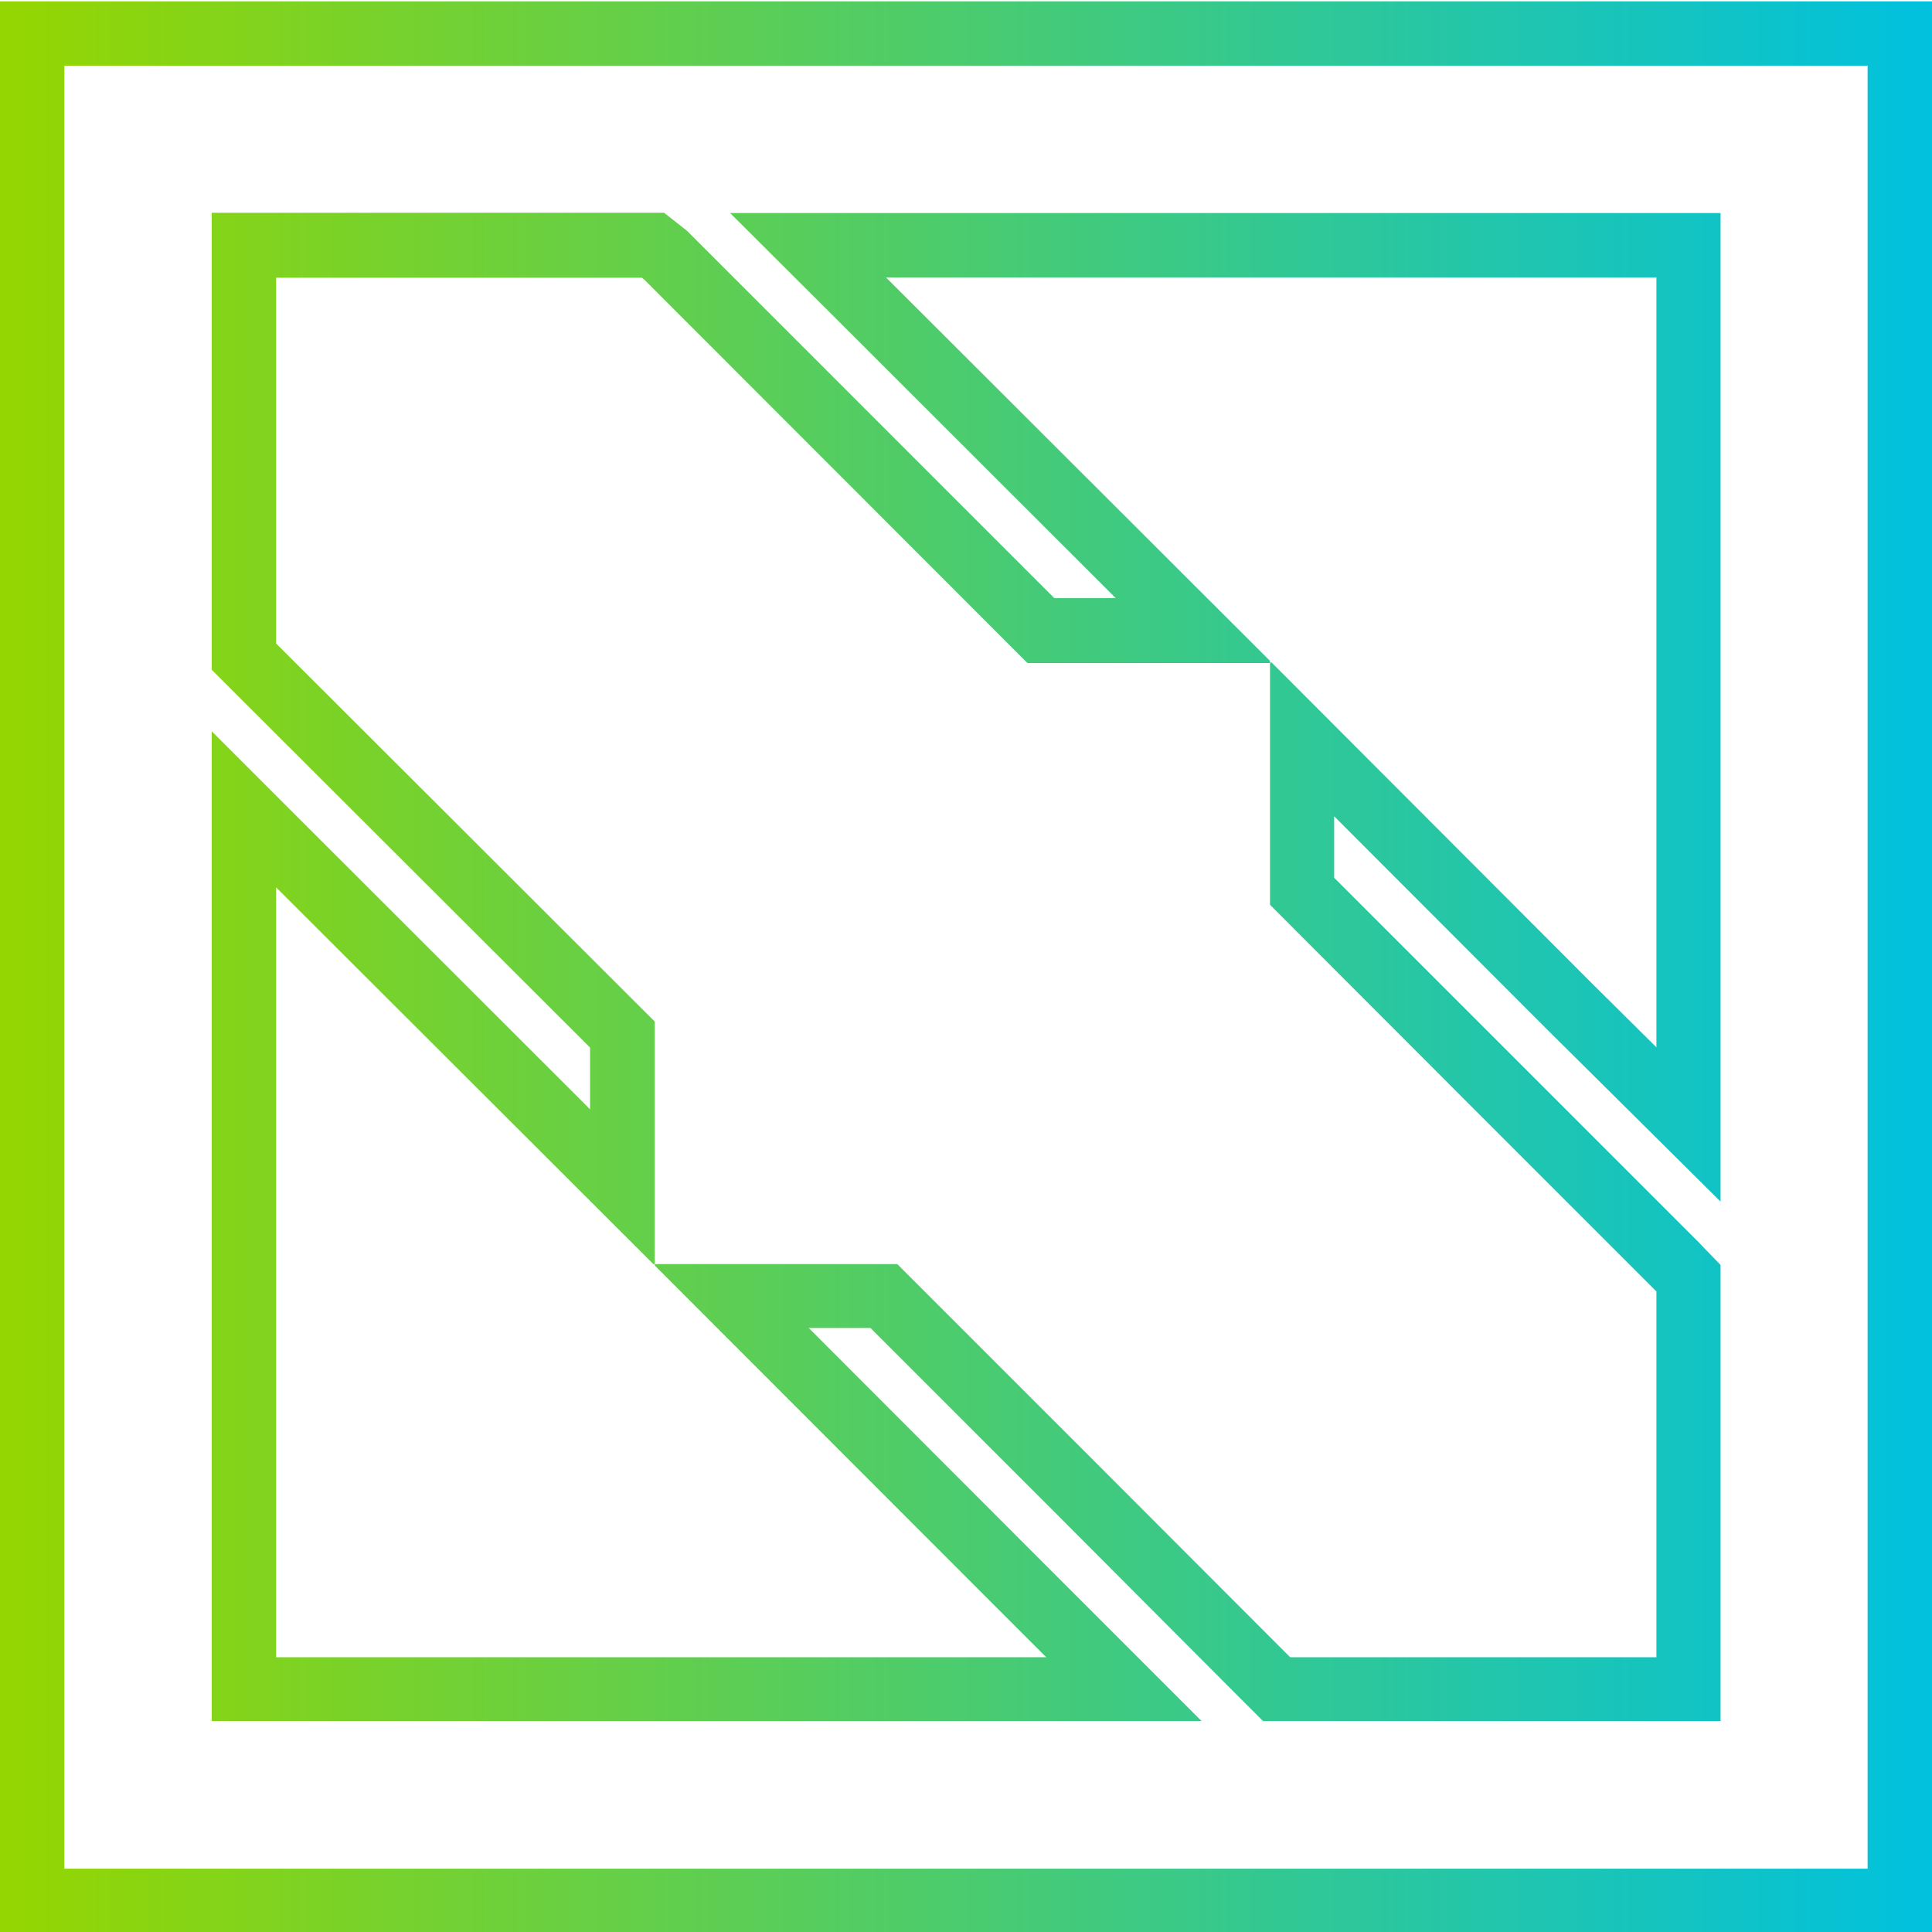 <?xml version="1.0" encoding="UTF-8"?>
<svg id="Layer_1" data-name="Layer 1" xmlns="http://www.w3.org/2000/svg" width="72" height="72" xmlns:xlink="http://www.w3.org/1999/xlink" viewBox="0 0 72 72">
  <defs>
    <style>
      .cls-1 {
        fill: url(#New_Gradient_Swatch_1);
      }
    </style>
    <linearGradient id="New_Gradient_Swatch_1" data-name="New Gradient Swatch 1" x1="0" y1="36.05" x2="72" y2="36.05" gradientUnits="userSpaceOnUse">
      <stop offset="0" stop-color="#95d600"/>
      <stop offset="1" stop-color="#00c1de"/>
    </linearGradient>
  </defs>
  <path class="cls-1" d="M69.6,2.45v67.19H2.4V2.45h67.19M41.58,22.29h-2.29l-13.58-13.58-.1-.1-.11-.09-.09-.07-.66-.52H7.89v2.4s0,13.63,0,13.63v1s.7.7.7.7l.07.07,13.33,13.31v2.3l-10-9.99-4.1-4.1v36.89h36.89l-4.1-4.1-2.35-2.35-8.19-8.2h2.3l7.04,7.04,6.82,6.84.07.07.7.7h17.05v-17l-.68-.7-.11-.12-6.82-6.82-6.79-6.79v-2.29l7.94,7.95,2.37,2.35,4.09,4.06V7.94H27.21l4.11,4.1,10.26,10.25M72,.05H0v72h72V.05h0ZM47.33,24.63l-14.31-14.29h28.71v28.69l-2.37-2.35-11.97-11.99h-.06v9.03l7.49,7.5,6.82,6.82.09.09v13.63h-13.65l-.07-.07-6.82-6.83-7.75-7.75h-9.04v.05l12.24,12.25,2.35,2.35H10.29v-28.69l14.11,14.09h0s-.05-.05-.05-.05h.05v-9.04l-14.04-14.02-.07-.07v-13.63h13.63l.09.07,14.28,14.29h9.03v-.06h0ZM47.33,24.63l.02.02-.02-.02h0ZM47.34,24.65l.04.04h0l-.04-.04h0Z"/>
</svg>